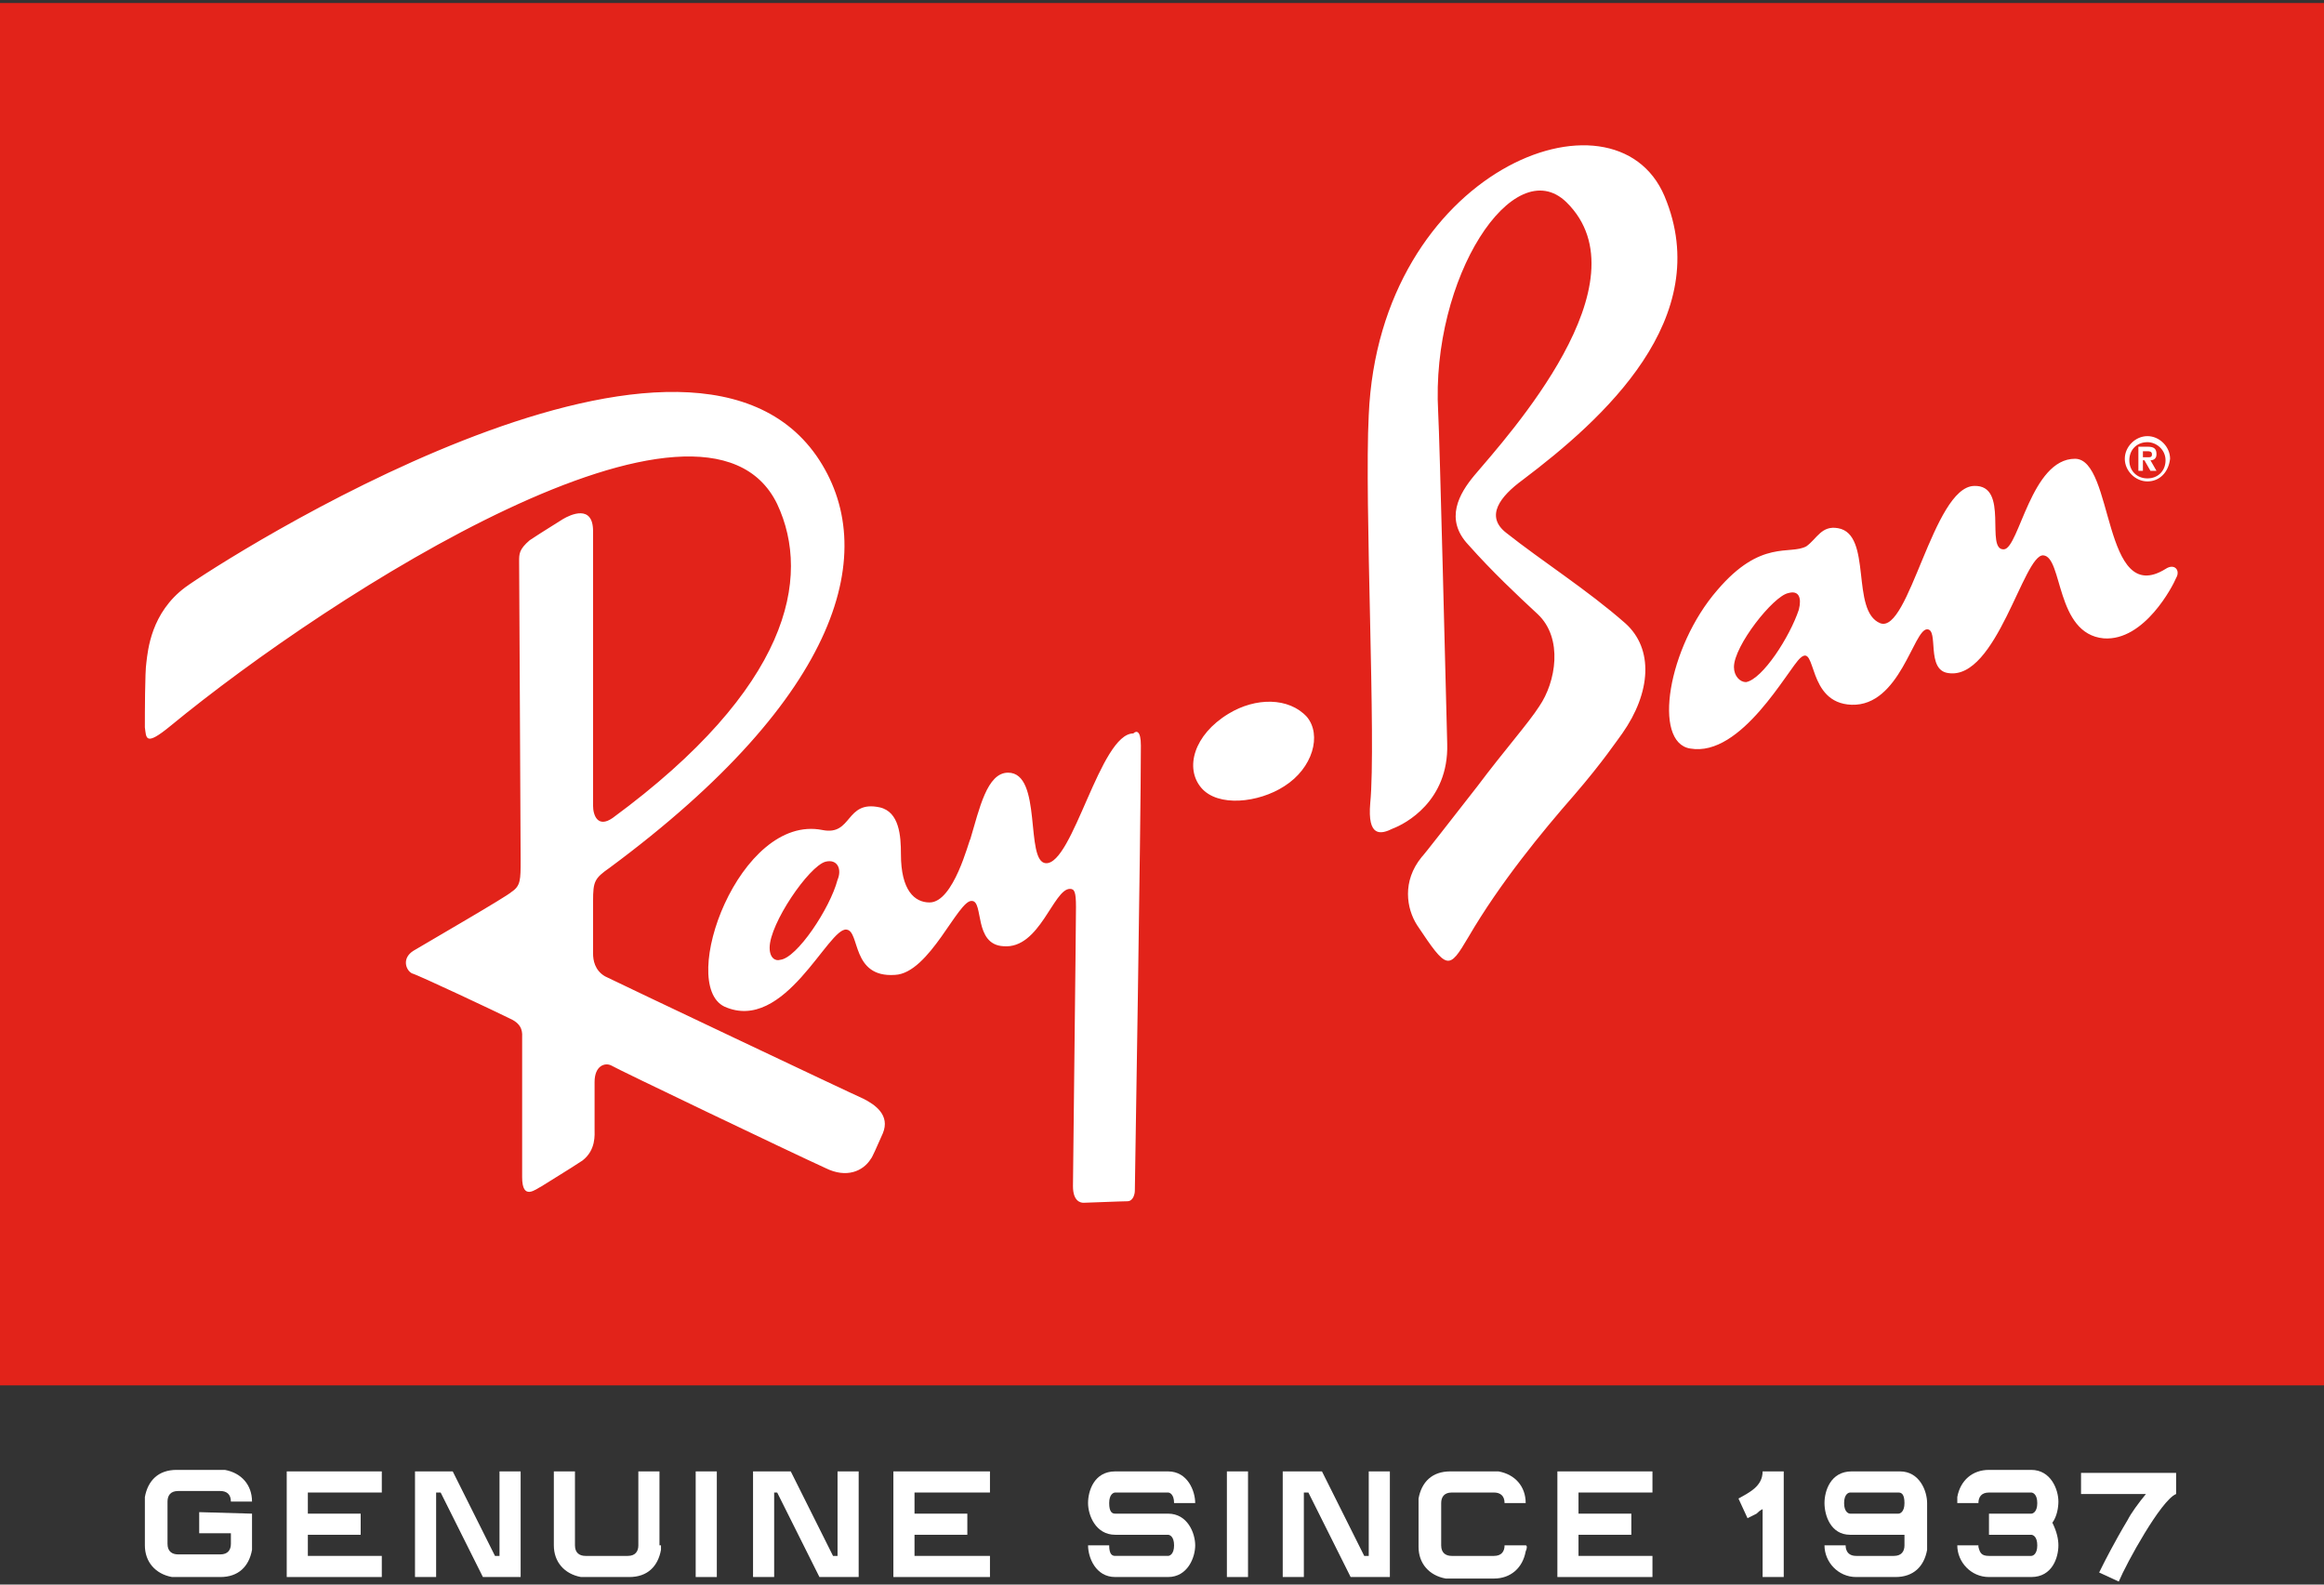 <?xml version="1.0" encoding="utf-8"?>
<!-- Generator: Adobe Illustrator 20.1.0, SVG Export Plug-In . SVG Version: 6.00 Build 0)  -->
<svg version="1.1" id="Слой_1" xmlns="http://www.w3.org/2000/svg" xmlns:xlink="http://www.w3.org/1999/xlink" x="0px" y="0px"
	 viewBox="0 0 154 105" style="enable-background:new 0 0 154 105;" xml:space="preserve">
<rect x="0" y="0" width="154" height="105" fill="#333333" stroke="none"/>
<style type="text/css">
	.st0{fill:#E2231A;}
	.st1{fill:#FFFFFF;}
</style>
<rect y="0.2" class="st0" width="154" height="91.6"/>
<path class="st1" d="M75.6,49.4c0,5.2-0.4,29.4-0.4,29.5c0,0.2-0.1,0.7-0.5,0.7c-0.4,0-2.7,0.1-2.9,0.1c-0.2,0-0.7-0.1-0.7-1.1
	c0-0.5,0.2-17.2,0.2-18.5c0-1-0.1-1.2-0.4-1.2c-1.1,0-2,4-4.4,3.8c-2-0.1-1.3-3-2.1-3c-0.9-0.1-2.8,4.8-5.1,4.9
	c-2.9,0.2-2.3-2.9-3.2-3c-1.2-0.2-4.1,6.9-8.1,5.1C44.9,65.2,49,53.9,54.5,55c2,0.4,1.5-2,3.8-1.5c1.3,0.3,1.4,1.9,1.4,3.1
	c0,2.4,0.9,3.2,1.9,3.2c1.6,0,2.6-4.1,2.7-4.2c0.6-2,1.1-4.4,2.5-4.4c2.3,0,1.1,5.9,2.5,6c1.8,0.1,3.6-8.6,5.8-8.6
	C75.3,48.4,75.6,48.4,75.6,49.4z M54.7,57.1c-1.1,0.3-3.7,4.1-3.7,5.7c0,0.7,0.4,0.9,0.7,0.8c1.1-0.1,3.3-3.4,3.8-5.3
	C55.8,57.6,55.5,56.9,54.7,57.1z M144.2,38.3c-0.2,0.5-2.1,4.2-4.8,4c-3.2-0.3-2.7-5.4-4-5.5s-3.1,8.3-6.3,7.8
	c-1.5-0.2-0.6-2.9-1.4-2.9c-0.9,0-1.8,5.1-5,5c-3-0.1-2.3-4.1-3.4-3.1c-0.8,0.7-3.9,6.6-7.3,6c-2.5-0.4-1.5-6.7,1.8-10.5
	c2.9-3.4,4.8-2.3,5.9-2.9c0.7-0.5,1-1.4,2.1-1.2c2.3,0.4,0.8,5.5,2.8,6.3c1.9,0.7,3.5-9,6.2-9.1c2.4-0.1,0.7,4.3,2,4.2
	c1-0.1,1.8-6,4.7-6c2.6,0,1.8,9.9,6,7.3C144.1,37.3,144.5,37.8,144.2,38.3z M118.5,39.3c-1,0.2-3.6,3.5-3.6,4.9c0,0.6,0.4,1,0.8,1
	c1.1-0.2,2.9-3,3.5-4.8C119.4,39.6,119.2,39.1,118.5,39.3z M57.2,72.8c0.8,0.4,1.8,1.1,1.3,2.3c-0.4,0.9-0.7,1.6-0.8,1.7
	c-0.5,0.8-1.6,1.3-3,0.6c-2.2-1-13.9-6.6-14.2-6.8c-0.4-0.2-1.1,0-1.1,1.1c0,1.2,0,2.8,0,3.1c0,0.4,0.1,1.4-0.8,2.1
	c-0.9,0.6-2.4,1.5-2.7,1.7c-0.4,0.2-1.3,1-1.3-0.6c0-3.1,0-8.9,0-9.2c0-0.3,0.1-0.9-0.8-1.3c-0.8-0.4-6.1-2.9-6.5-3
	c-0.4-0.2-0.7-1,0.1-1.5c1-0.6,6.2-3.6,6.5-3.9c0.6-0.4,0.6-0.8,0.6-2.1c0-1.4-0.1-19.5-0.1-19.8c0-0.5,0-0.8,0.7-1.4
	c0.9-0.6,1.9-1.2,2.2-1.4c0.5-0.3,2-1,2,0.8c0,1.2,0,17.7,0,18.2c0,0.6,0.3,1.5,1.3,0.8c11.7-8.6,13.2-15.9,10.9-20.8
	c-4.8-9.9-29.5,5.9-40.2,14.7c-1.7,1.4-1.6,0.8-1.7,0.1c0-0.8,0-3.7,0.1-4.3c0.1-0.8,0.3-3.3,2.6-5c2.2-1.6,32.9-21.4,41.8-8.7
	c4.3,6.2,1.7,15.9-13.7,27.3c-1,0.7-1.1,0.9-1.1,2.2c0,1.3,0,3.1,0,3.5s0.1,1.1,0.8,1.5C40.9,65.1,56.5,72.5,57.2,72.8z M85.1,52.1
	c-1.7,1.1-4.4,1.4-5.5,0.1c-1.1-1.3-0.5-3.5,1.8-4.9c1.8-1.1,4-1.1,5.2,0.2C87.6,48.7,87,50.9,85.1,52.1z M95.3,27.3
	c0.1,1.7,0.5,18.2,0.6,22c0.1,3.8-2.8,5.3-3.6,5.6c-0.8,0.4-1.7,0.6-1.5-1.7c0.4-4-0.4-19.9-0.1-25.7C91.4,11.3,107,5.2,110.3,13
	c3.4,8.1-4.1,14.8-9.4,18.8c-1.5,1.1-2.5,2.4-1.1,3.5c2.4,1.9,5.4,3.8,7.9,6c1.9,1.7,1.7,4.6-0.2,7.3c-0.3,0.4-1.3,1.9-3.2,4.1
	c-2.1,2.4-4.9,5.8-7,9.4c-1.3,2.2-1.4,2.2-3.4-0.8c-0.7-1.1-1-2.9,0.3-4.5c0.2-0.2,1.9-2.4,3.7-4.7c1.8-2.4,3.4-4.2,4.1-5.3
	c1.1-1.6,1.6-4.5-0.1-6.1c-1.4-1.3-3-2.8-4.6-4.6c-1.6-1.7-0.6-3.4,0.4-4.6c2.2-2.6,11.5-12.8,6.1-18.1
	C100.3,10,94.8,18.4,95.3,27.3z M141.7,31.2v-1.6h0.6c0.4,0,0.6,0.1,0.6,0.5c0,0.3-0.2,0.4-0.4,0.4l0.4,0.7h-0.4l-0.4-0.7H142v0.7
	L141.7,31.2L141.7,31.2z M142,30.3h0.3c0.2,0,0.3,0,0.3-0.2s-0.2-0.2-0.3-0.2H142L142,30.3L142,30.3z M142.3,31.9
	c-0.8,0-1.5-0.7-1.5-1.5c0-0.8,0.7-1.5,1.5-1.5c0.8,0,1.5,0.7,1.5,1.5C143.7,31.3,143.1,31.9,142.3,31.9z M142.3,29.3
	c-0.7,0-1.2,0.5-1.2,1.2s0.5,1.2,1.2,1.2c0.7,0,1.2-0.5,1.2-1.2S142.9,29.3,142.3,29.3z"/>
<g>
	<path class="st1" d="M16.7,100.3v2.1c0,0,0,0.1,0,0.3c-0.2,1.1-0.9,1.8-2.1,1.8h-2.8c0,0-0.1,0-0.4,0c-1.1-0.2-1.8-1-1.8-2.1v-2.8
		c0,0,0-0.1,0-0.4c0.2-1.1,0.9-1.8,2.1-1.8h2.8c0,0,0.1,0,0.4,0c1.1,0.2,1.8,1,1.8,2.1h-1.4c0-0.5-0.3-0.7-0.7-0.7h-2.8
		c-0.5,0-0.7,0.3-0.7,0.7v2.8c0,0.5,0.3,0.7,0.7,0.7h2.8c0.5,0,0.7-0.3,0.7-0.7v-0.7h-2.1v-1.4L16.7,100.3L16.7,100.3z"/>
	<polygon class="st1" points="23.9,100.3 23.9,101.7 20.4,101.7 20.4,103.1 25.3,103.1 25.3,104.5 19,104.5 19,97.5 25.3,97.5 
		25.3,98.9 20.4,98.9 20.4,100.3 	"/>
	<polygon class="st1" points="108.1,100.3 108.1,101.7 104.6,101.7 104.6,103.1 109.5,103.1 109.5,104.5 103.2,104.5 103.2,97.5 
		109.5,97.5 109.5,98.9 104.6,98.9 104.6,100.3 	"/>
	<polygon class="st1" points="27.5,97.5 30,97.5 32.8,103.1 33.1,103.1 33.1,97.5 34.5,97.5 34.5,104.5 32,104.5 29.2,98.9 
		28.9,98.9 28.9,104.5 27.5,104.5 	"/>
	<path class="st1" d="M43.8,102.4c0,0,0,0.1,0,0.3c-0.2,1.1-0.9,1.8-2.1,1.8h-2.8c0,0-0.1,0-0.4,0c-1.1-0.2-1.8-1-1.8-2.1v-4.9h1.4
		v4.9c0,0.5,0.3,0.7,0.7,0.7h2.8c0.5,0,0.7-0.3,0.7-0.7v-4.9h1.4V102.4L43.8,102.4z"/>
	<rect x="46.1" y="97.5" class="st1" width="1.4" height="7"/>
	<polygon class="st1" points="49.9,97.5 52.4,97.5 55.2,103.1 55.5,103.1 55.5,97.5 56.9,97.5 56.9,104.5 54.3,104.5 51.5,98.9 
		51.3,98.9 51.3,104.5 49.9,104.5 	"/>
	<polygon class="st1" points="64.1,100.3 64.1,101.7 60.6,101.7 60.6,103.1 65.6,103.1 65.6,104.5 59.2,104.5 59.2,97.5 65.6,97.5 
		65.6,98.9 60.6,98.9 60.6,100.3 	"/>
	<path class="st1" d="M73.9,101.7c-1.3,0-1.8-1.3-1.8-2.1c0-0.8,0.4-2.1,1.8-2.1h3.5c1.3,0,1.8,1.3,1.8,2.1h-1.4
		c0-0.6-0.3-0.7-0.4-0.7h-3.5c-0.1,0-0.4,0.1-0.4,0.7c0,0.6,0.2,0.7,0.4,0.7h3.5c1.3,0,1.8,1.3,1.8,2.1c0,0.8-0.5,2.1-1.8,2.1h-3.5
		c-1.3,0-1.8-1.3-1.8-2.1h1.4c0,0.6,0.2,0.7,0.4,0.7h3.5c0.1,0,0.4-0.1,0.4-0.7c0-0.6-0.3-0.7-0.4-0.7H73.9z"/>
	<path class="st1" d="M101.1,102.8c-0.2,1.1-1,1.8-2.1,1.8h-2.8c0,0-0.1,0-0.4,0c-1.1-0.2-1.8-1-1.8-2.1v-2.8c0,0,0-0.1,0-0.4
		c0.2-1.1,0.9-1.8,2.1-1.8h2.8c0,0,0.1,0,0.4,0c1.1,0.2,1.8,1,1.8,2.1h-1.4c0-0.5-0.3-0.7-0.7-0.7h-2.8c-0.5,0-0.7,0.3-0.7,0.7v2.8
		c0,0.5,0.3,0.7,0.7,0.7h2.8c0.5,0,0.7-0.3,0.7-0.7h1.4C101.2,102.4,101.2,102.6,101.1,102.8L101.1,102.8z"/>
	<path class="st1" d="M116.4,100.3l-0.6,0.3l-0.6-1.3c0.7-0.4,1.6-0.8,1.6-1.8h1.4v7h-1.4V100C116.6,100.1,116.5,100.2,116.4,100.3
		L116.4,100.3z"/>
	<path class="st1" d="M120.9,99.6c0-0.8,0.4-2.1,1.8-2.1h3.2c1.3,0,1.8,1.3,1.8,2.1v2.8c0,0,0,0.1,0,0.3c-0.2,1.1-0.9,1.8-2.1,1.8
		H123c-1.2,0-2.1-1-2.1-2.1h1.4c0,0.1,0,0.7,0.7,0.7h2.5c0.5,0,0.7-0.3,0.7-0.7v-0.7c-0.1,0-0.2,0-0.4,0h-3.2
		C121.3,101.7,120.9,100.4,120.9,99.6L120.9,99.6z M125.8,100.3c0.1,0,0.4-0.1,0.4-0.7c0-0.6-0.2-0.7-0.4-0.7h-3.2
		c-0.1,0-0.4,0.1-0.4,0.7c0,0.6,0.3,0.7,0.4,0.7H125.8z"/>
	<path class="st1" d="M136.4,102.4c0,0.8-0.4,2.1-1.8,2.1h-2.8c-1.2,0-2.1-1-2.1-2.1h1.4c0,0,0,0,0,0.1c0.1,0.4,0.2,0.6,0.7,0.6h2.8
		c0.1,0,0.4-0.1,0.4-0.7c0-0.6-0.3-0.7-0.4-0.7h-2.8v-1.4h2.8c0.1,0,0.4-0.1,0.4-0.7c0-0.6-0.3-0.7-0.4-0.7h-2.8
		c-0.5,0-0.7,0.3-0.7,0.7h-1.4c0,0,0-0.1,0-0.4c0.2-1.1,1-1.8,2.1-1.8h2.8c1.3,0,1.8,1.3,1.8,2.1c0,0.4-0.1,1-0.4,1.4
		C136.3,101.5,136.4,102,136.4,102.4L136.4,102.4z"/>
	<path class="st1" d="M140.4,104.8l-1.3-0.6l0.3-0.6c0,0,0.7-1.4,1.6-2.9c0.2-0.4,0.7-1.1,1.2-1.7h-4.3v-1.4h6.3v1.4
		C143.2,99.4,140.9,103.6,140.4,104.8L140.4,104.8z"/>
	<rect x="81.3" y="97.5" class="st1" width="1.4" height="7"/>
	<polygon class="st1" points="85,97.5 87.6,97.5 90.4,103.1 90.7,103.1 90.7,97.5 92.1,97.5 92.1,104.5 89.5,104.5 86.7,98.9 
		86.4,98.9 86.4,104.5 85,104.5 	"/>
</g>
</svg>
